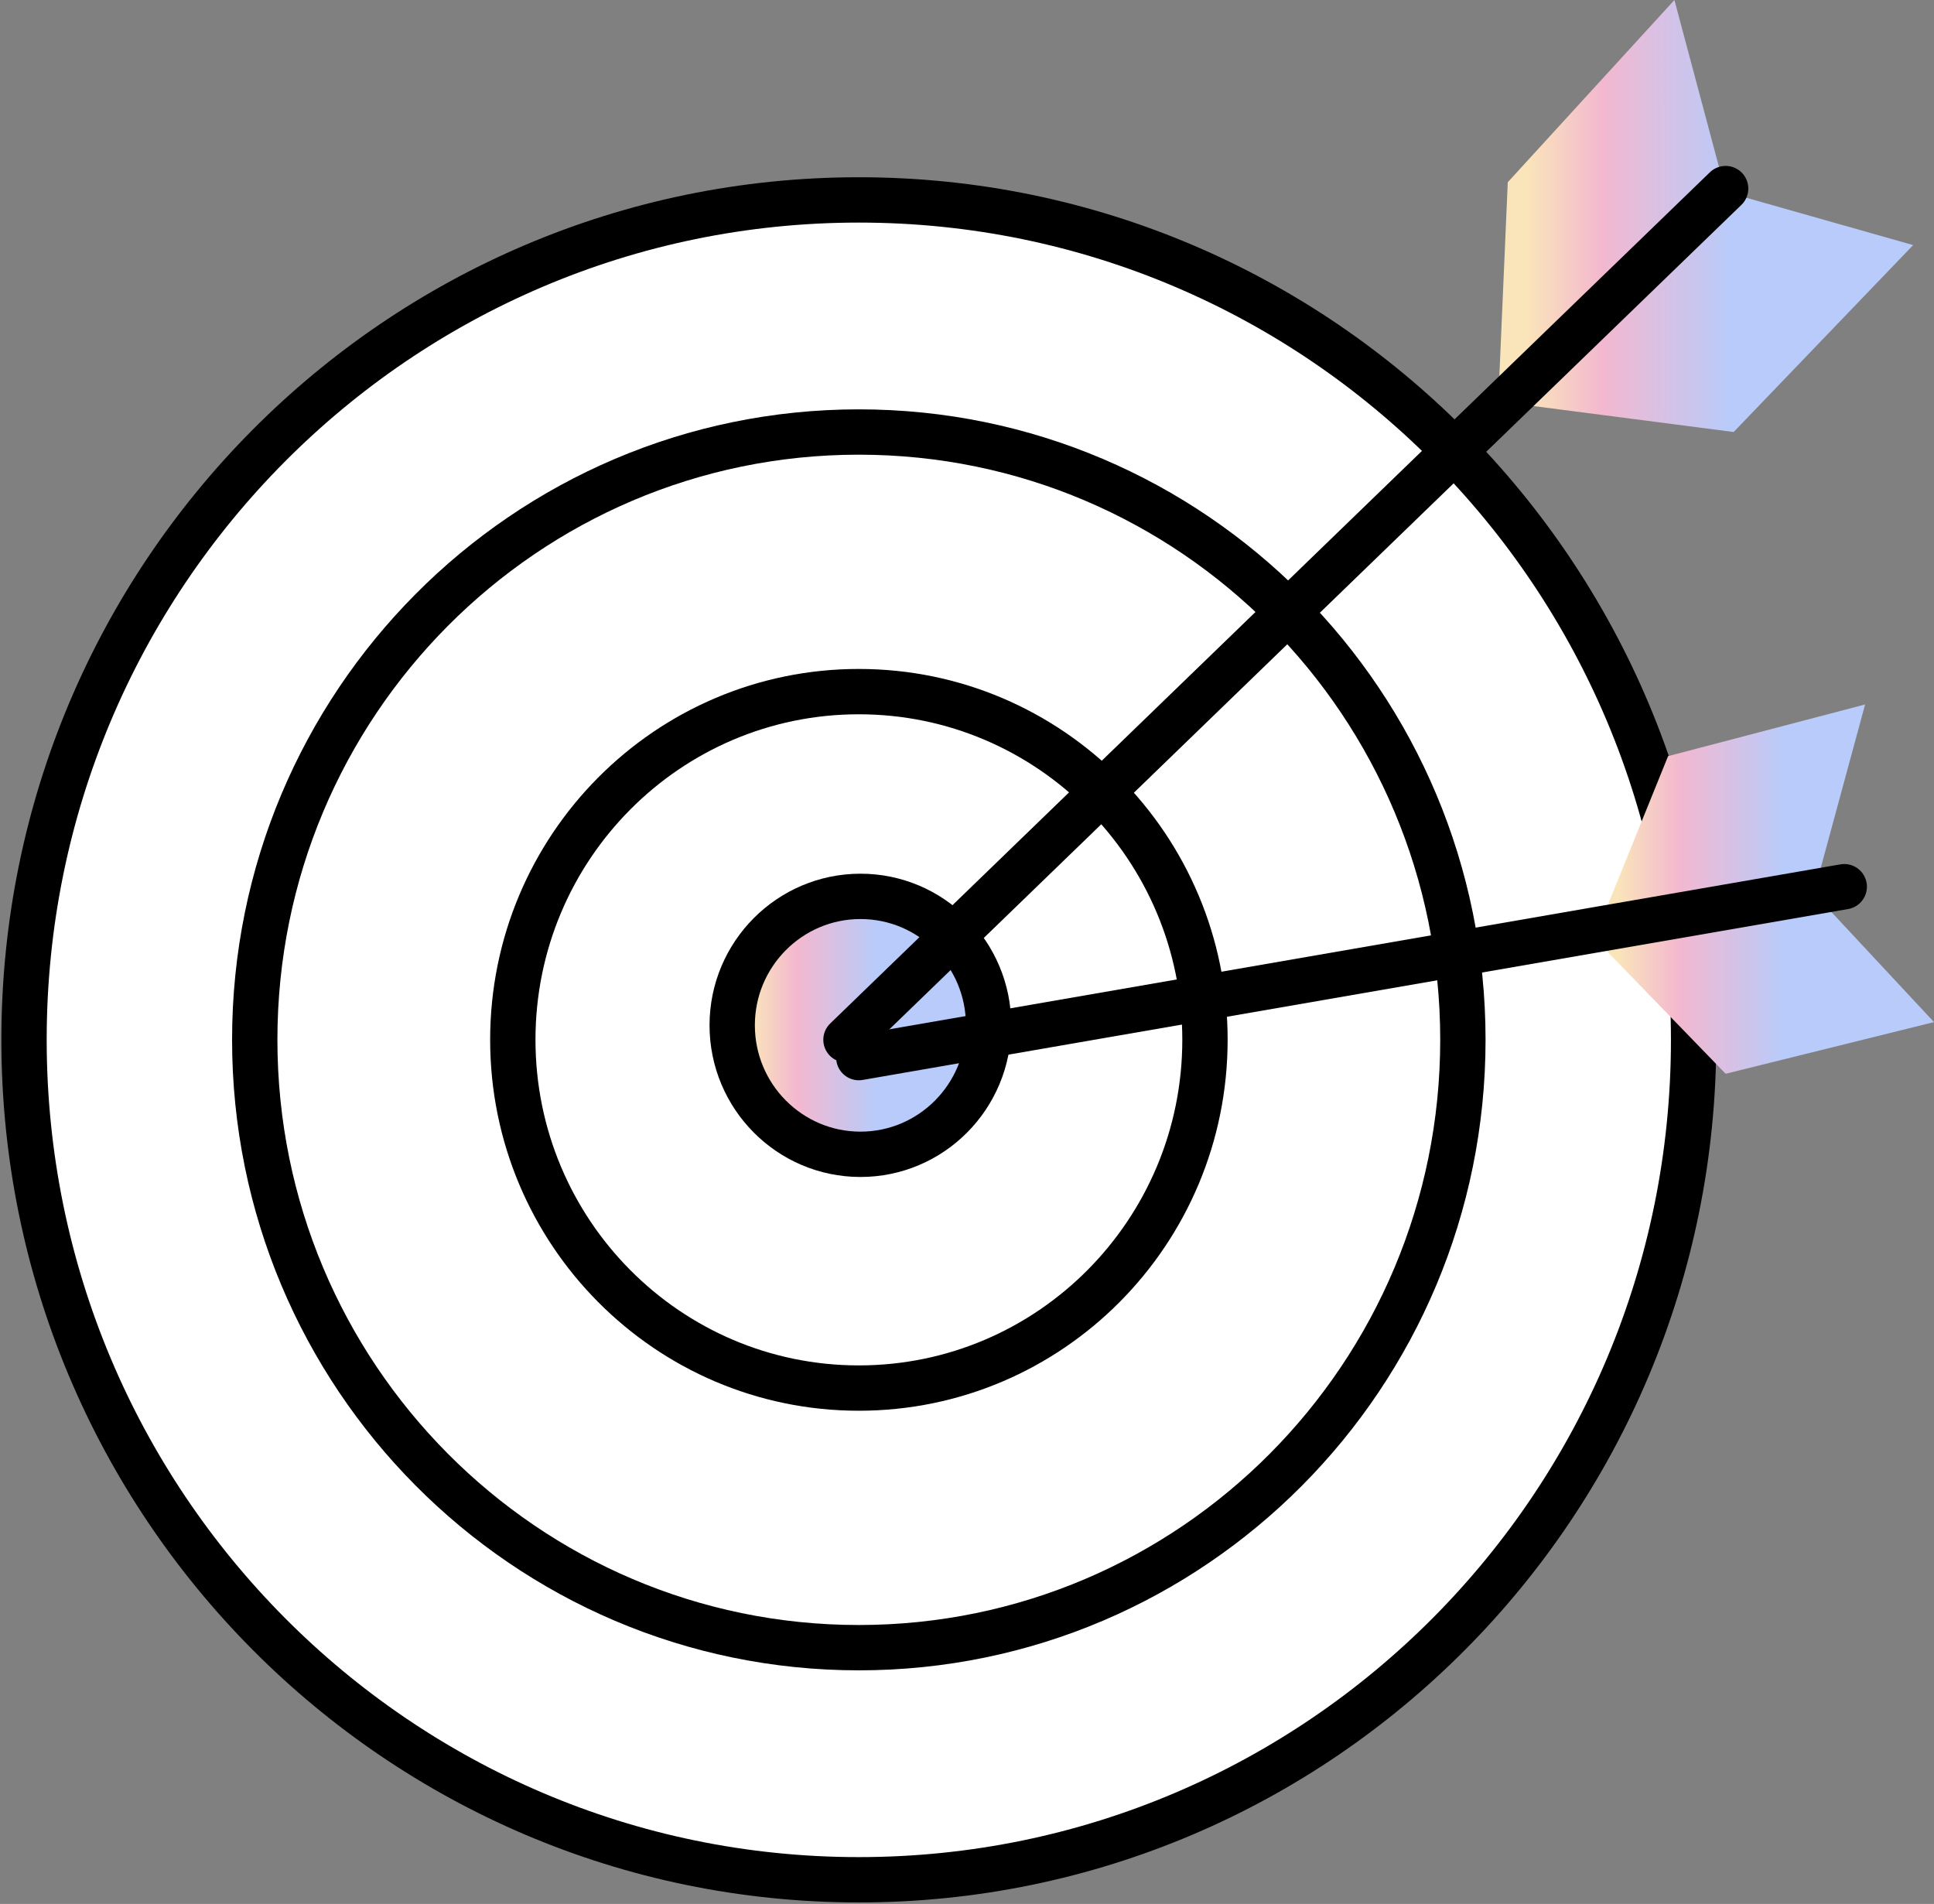 <?xml version="1.0" encoding="UTF-8"?>
<svg id="Layer_2" data-name="Layer 2" xmlns="http://www.w3.org/2000/svg" xmlns:xlink="http://www.w3.org/1999/xlink" viewBox="0 0 128 126">
  <rect x="0" y="0" width="128" height="126" fill="#808080" stroke="none"/>
  <defs>
    <style>
      .cls-1, .cls-2 {
        fill: none;
      }

      .cls-2, .cls-3, .cls-4 {
        stroke: #000;
        stroke-linecap: round;
        stroke-linejoin: round;
        stroke-width: 3px;
      }

      .cls-5 {
        fill: url(#linear-gradient-3);
      }

      .cls-6 {
        fill: url(#linear-gradient);
      }

      .cls-3 {
        fill: url(#linear-gradient-2);
      }

      .cls-4 {
        fill: #fff;
      }

      .cls-7 {
        clip-path: url(#clippath);
      }
    </style>
    <clipPath id="clippath">
      <rect class="cls-1" width="128" height="126"/>
    </clipPath>
    <linearGradient id="linear-gradient" x1="99.2" y1="-772.41" x2="126.61" y2="-772.41" gradientTransform="translate(0 -758.11) scale(1 -1)" gradientUnits="userSpaceOnUse">
      <stop offset=".07" stop-color="#fae4ba"/>
      <stop offset=".25" stop-color="#f3b8d0"/>
      <stop offset=".56" stop-color="#b8cbfa"/>
    </linearGradient>
    <linearGradient id="linear-gradient-2" x1="48.52" y1="-825.97" x2="65.49" y2="-825.97" xlink:href="#linear-gradient"/>
    <linearGradient id="linear-gradient-3" x1="105.52" y1="-816.95" x2="128" y2="-816.95" xlink:href="#linear-gradient"/>
  </defs>
  <g id="Layer_1-2" data-name="Layer 1">
    <g class="cls-7">
      <g>
        <path class="cls-6" d="M99.79,12.06l-.63,14.51,15.58,2.02,11.88-12.37-12.41-3.52-3.39-12.7-11.03,12.06Z"/>
        <path class="cls-4" d="M56.84,124.4c30.52,0,55.25-24.89,55.25-55.59S87.36,13.23,56.84,13.23,1.59,38.12,1.59,68.81s24.74,55.59,55.25,55.59Z"/>
        <path class="cls-2" d="M56.84,109.04c22.08,0,39.98-18.01,39.98-40.23s-17.9-40.22-39.98-40.22-39.98,18.01-39.98,40.22,17.9,40.23,39.98,40.23Z"/>
        <path class="cls-2" d="M56.84,91.86c12.65,0,22.91-10.32,22.91-23.05s-10.26-23.04-22.91-23.04-22.9,10.32-22.9,23.04,10.25,23.05,22.9,23.05Z"/>
        <path class="cls-3" d="M56.95,76.39c4.68,0,8.48-3.82,8.48-8.54s-3.8-8.53-8.48-8.53-8.49,3.82-8.49,8.53,3.8,8.54,8.49,8.54Z"/>
        <path class="cls-2" d="M55.99,68.81L114.21,12.48"/>
        <path class="cls-5" d="M110.4,50.04l-4.88,12.05,8.69,8.97,13.79-3.42-7.95-8.53,3.39-12.49-13.04,3.42Z"/>
        <path class="cls-2" d="M56.84,69.99l65.22-11.31"/>
      </g>
    </g>
  </g>
</svg>
